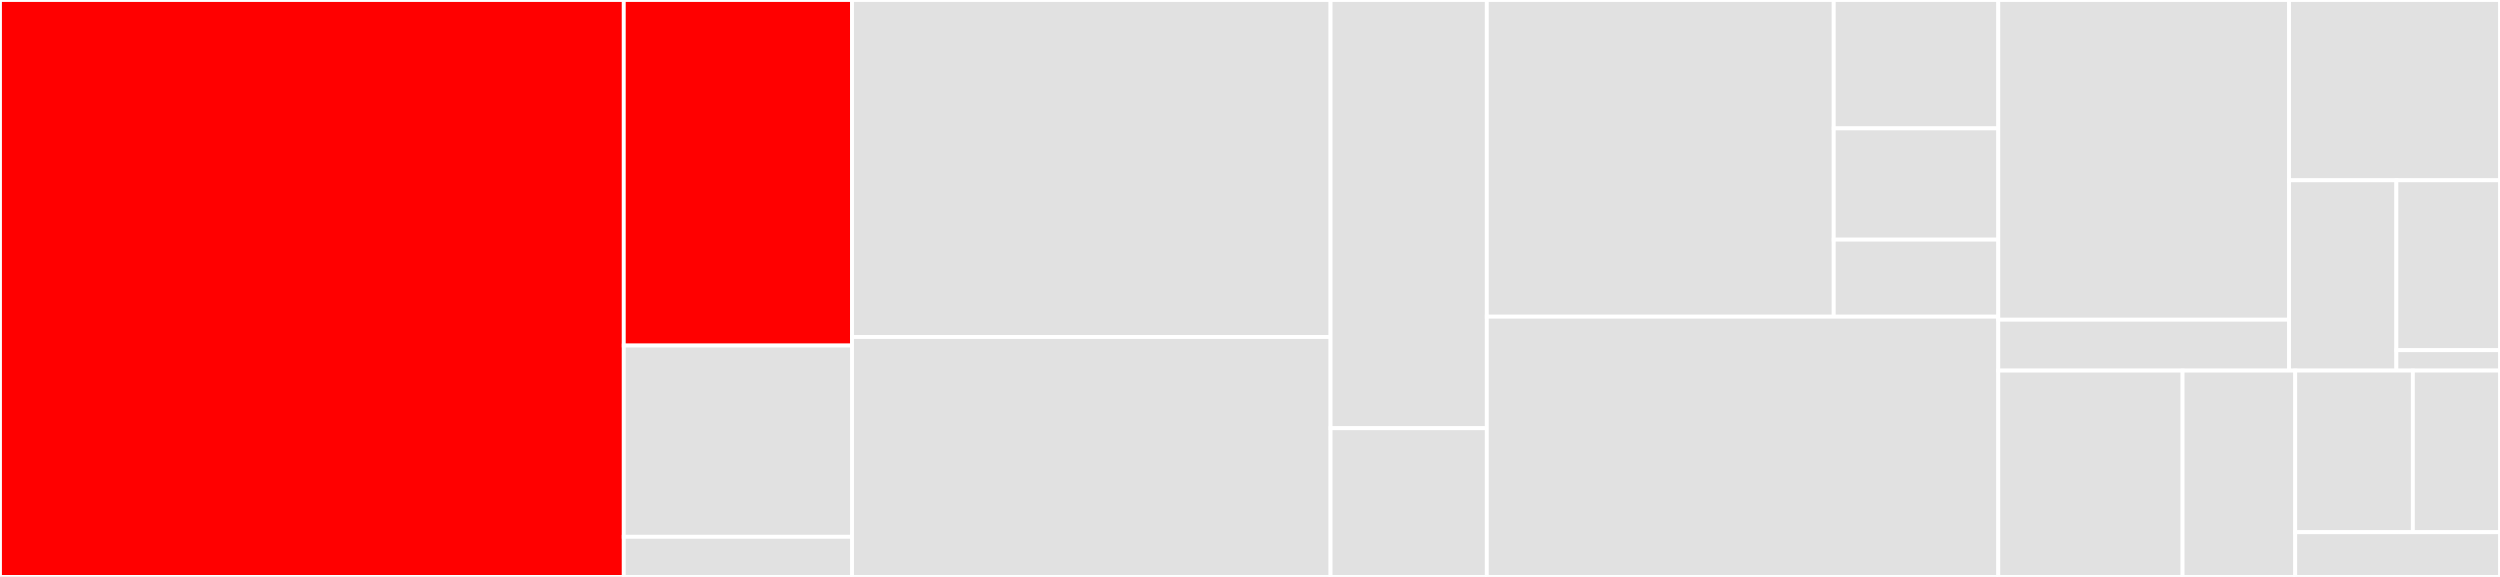 <svg baseProfile="full" width="650" height="150" viewBox="0 0 650 150" version="1.1"
xmlns="http://www.w3.org/2000/svg" xmlns:ev="http://www.w3.org/2001/xml-events"
xmlns:xlink="http://www.w3.org/1999/xlink">

<rect x="0" y="0" width="650" height="150" fill="#333333" stroke="none"/>

<style>rect.s{mask:url(#mask);}</style>
<defs>
  <pattern id="white" width="4" height="4" patternUnits="userSpaceOnUse" patternTransform="rotate(45)">
    <rect width="2" height="2" transform="translate(0,0)" fill="white"></rect>
  </pattern>
  <mask id="mask">
    <rect x="0" y="0" width="100%" height="100%" fill="url(#white)"></rect>
  </mask>
</defs>

<rect x="0" y="0" width="162.183" height="150.0" fill="red" stroke="white" stroke-width="1" class=" tooltipped" data-content="config/Configs.scala"><title>config/Configs.scala</title></rect>
<rect x="162.183" y="0" width="59.351" height="89.84" fill="red" stroke="white" stroke-width="1" class=" tooltipped" data-content="config/SourceConfigs.scala"><title>config/SourceConfigs.scala</title></rect>
<rect x="162.183" y="89.84" width="59.351" height="49.733" fill="#e1e1e1" stroke="white" stroke-width="1" class=" tooltipped" data-content="config/SchemaConfigs.scala"><title>config/SchemaConfigs.scala</title></rect>
<rect x="162.183" y="139.572" width="59.351" height="10.428" fill="#e1e1e1" stroke="white" stroke-width="1" class=" tooltipped" data-content="config/SinkConfigs.scala"><title>config/SinkConfigs.scala</title></rect>
<rect x="221.533" y="0" width="124.414" height="87.628" fill="#e1e1e1" stroke="white" stroke-width="1" class=" tooltipped" data-content="processor/EdgeProcessor.scala"><title>processor/EdgeProcessor.scala</title></rect>
<rect x="221.533" y="87.628" width="124.414" height="62.372" fill="#e1e1e1" stroke="white" stroke-width="1" class=" tooltipped" data-content="processor/VerticesProcessor.scala"><title>processor/VerticesProcessor.scala</title></rect>
<rect x="345.947" y="0" width="40.625" height="111.328" fill="#e1e1e1" stroke="white" stroke-width="1" class=" tooltipped" data-content="processor/Processor.scala"><title>processor/Processor.scala</title></rect>
<rect x="345.947" y="111.328" width="40.625" height="38.672" fill="#e1e1e1" stroke="white" stroke-width="1" class=" tooltipped" data-content="processor/ReloadProcessor.scala"><title>processor/ReloadProcessor.scala</title></rect>
<rect x="386.572" y="0" width="90.197" height="82.339" fill="#e1e1e1" stroke="white" stroke-width="1" class=" tooltipped" data-content="reader/ServerBaseReader.scala"><title>reader/ServerBaseReader.scala</title></rect>
<rect x="476.77" y="0" width="42.786" height="33.381" fill="#e1e1e1" stroke="white" stroke-width="1" class=" tooltipped" data-content="reader/FileBaseReader.scala"><title>reader/FileBaseReader.scala</title></rect>
<rect x="476.77" y="33.381" width="42.786" height="28.93" fill="#e1e1e1" stroke="white" stroke-width="1" class=" tooltipped" data-content="reader/Reader.scala"><title>reader/Reader.scala</title></rect>
<rect x="476.77" y="62.311" width="42.786" height="20.028" fill="#e1e1e1" stroke="white" stroke-width="1" class=" tooltipped" data-content="reader/StreamingBaseReader.scala"><title>reader/StreamingBaseReader.scala</title></rect>
<rect x="386.572" y="82.339" width="132.983" height="67.661" fill="#e1e1e1" stroke="white" stroke-width="1" class=" tooltipped" data-content="Exchange.scala"><title>Exchange.scala</title></rect>
<rect x="519.556" y="0" width="75.598" height="83.126" fill="#e1e1e1" stroke="white" stroke-width="1" class=" tooltipped" data-content="writer/ServerBaseWriter.scala"><title>writer/ServerBaseWriter.scala</title></rect>
<rect x="519.556" y="83.126" width="75.598" height="13.225" fill="#e1e1e1" stroke="white" stroke-width="1" class=" tooltipped" data-content="writer/FileBaseWriter.scala"><title>writer/FileBaseWriter.scala</title></rect>
<rect x="595.154" y="0" width="54.846" height="46.873" fill="#e1e1e1" stroke="white" stroke-width="1" class=" tooltipped" data-content="utils/NebulaUtils.scala"><title>utils/NebulaUtils.scala</title></rect>
<rect x="595.154" y="46.873" width="27.904" height="49.477" fill="#e1e1e1" stroke="white" stroke-width="1" class=" tooltipped" data-content="utils/HDFSUtils.scala"><title>utils/HDFSUtils.scala</title></rect>
<rect x="623.058" y="46.873" width="26.942" height="44.176" fill="#e1e1e1" stroke="white" stroke-width="1" class=" tooltipped" data-content="utils/Neo4jUtils.scala"><title>utils/Neo4jUtils.scala</title></rect>
<rect x="623.058" y="91.049" width="26.942" height="5.301" fill="#e1e1e1" stroke="white" stroke-width="1" class=" tooltipped" data-content="utils/KafkaUtils.scala"><title>utils/KafkaUtils.scala</title></rect>
<rect x="519.556" y="96.35" width="47.918" height="53.65" fill="#e1e1e1" stroke="white" stroke-width="1" class=" tooltipped" data-content="MetaProvider.scala"><title>MetaProvider.scala</title></rect>
<rect x="567.474" y="96.35" width="29.283" height="53.65" fill="#e1e1e1" stroke="white" stroke-width="1" class=" tooltipped" data-content="package.scala"><title>package.scala</title></rect>
<rect x="596.757" y="96.35" width="30.586" height="42.026" fill="#e1e1e1" stroke="white" stroke-width="1" class=" tooltipped" data-content="GraphProvider.scala"><title>GraphProvider.scala</title></rect>
<rect x="627.344" y="96.35" width="22.656" height="42.026" fill="#e1e1e1" stroke="white" stroke-width="1" class=" tooltipped" data-content="ErrorHandler.scala"><title>ErrorHandler.scala</title></rect>
<rect x="596.757" y="138.376" width="53.243" height="11.624" fill="#e1e1e1" stroke="white" stroke-width="1" class=" tooltipped" data-content="CheckPointHandler.scala"><title>CheckPointHandler.scala</title></rect>
</svg>